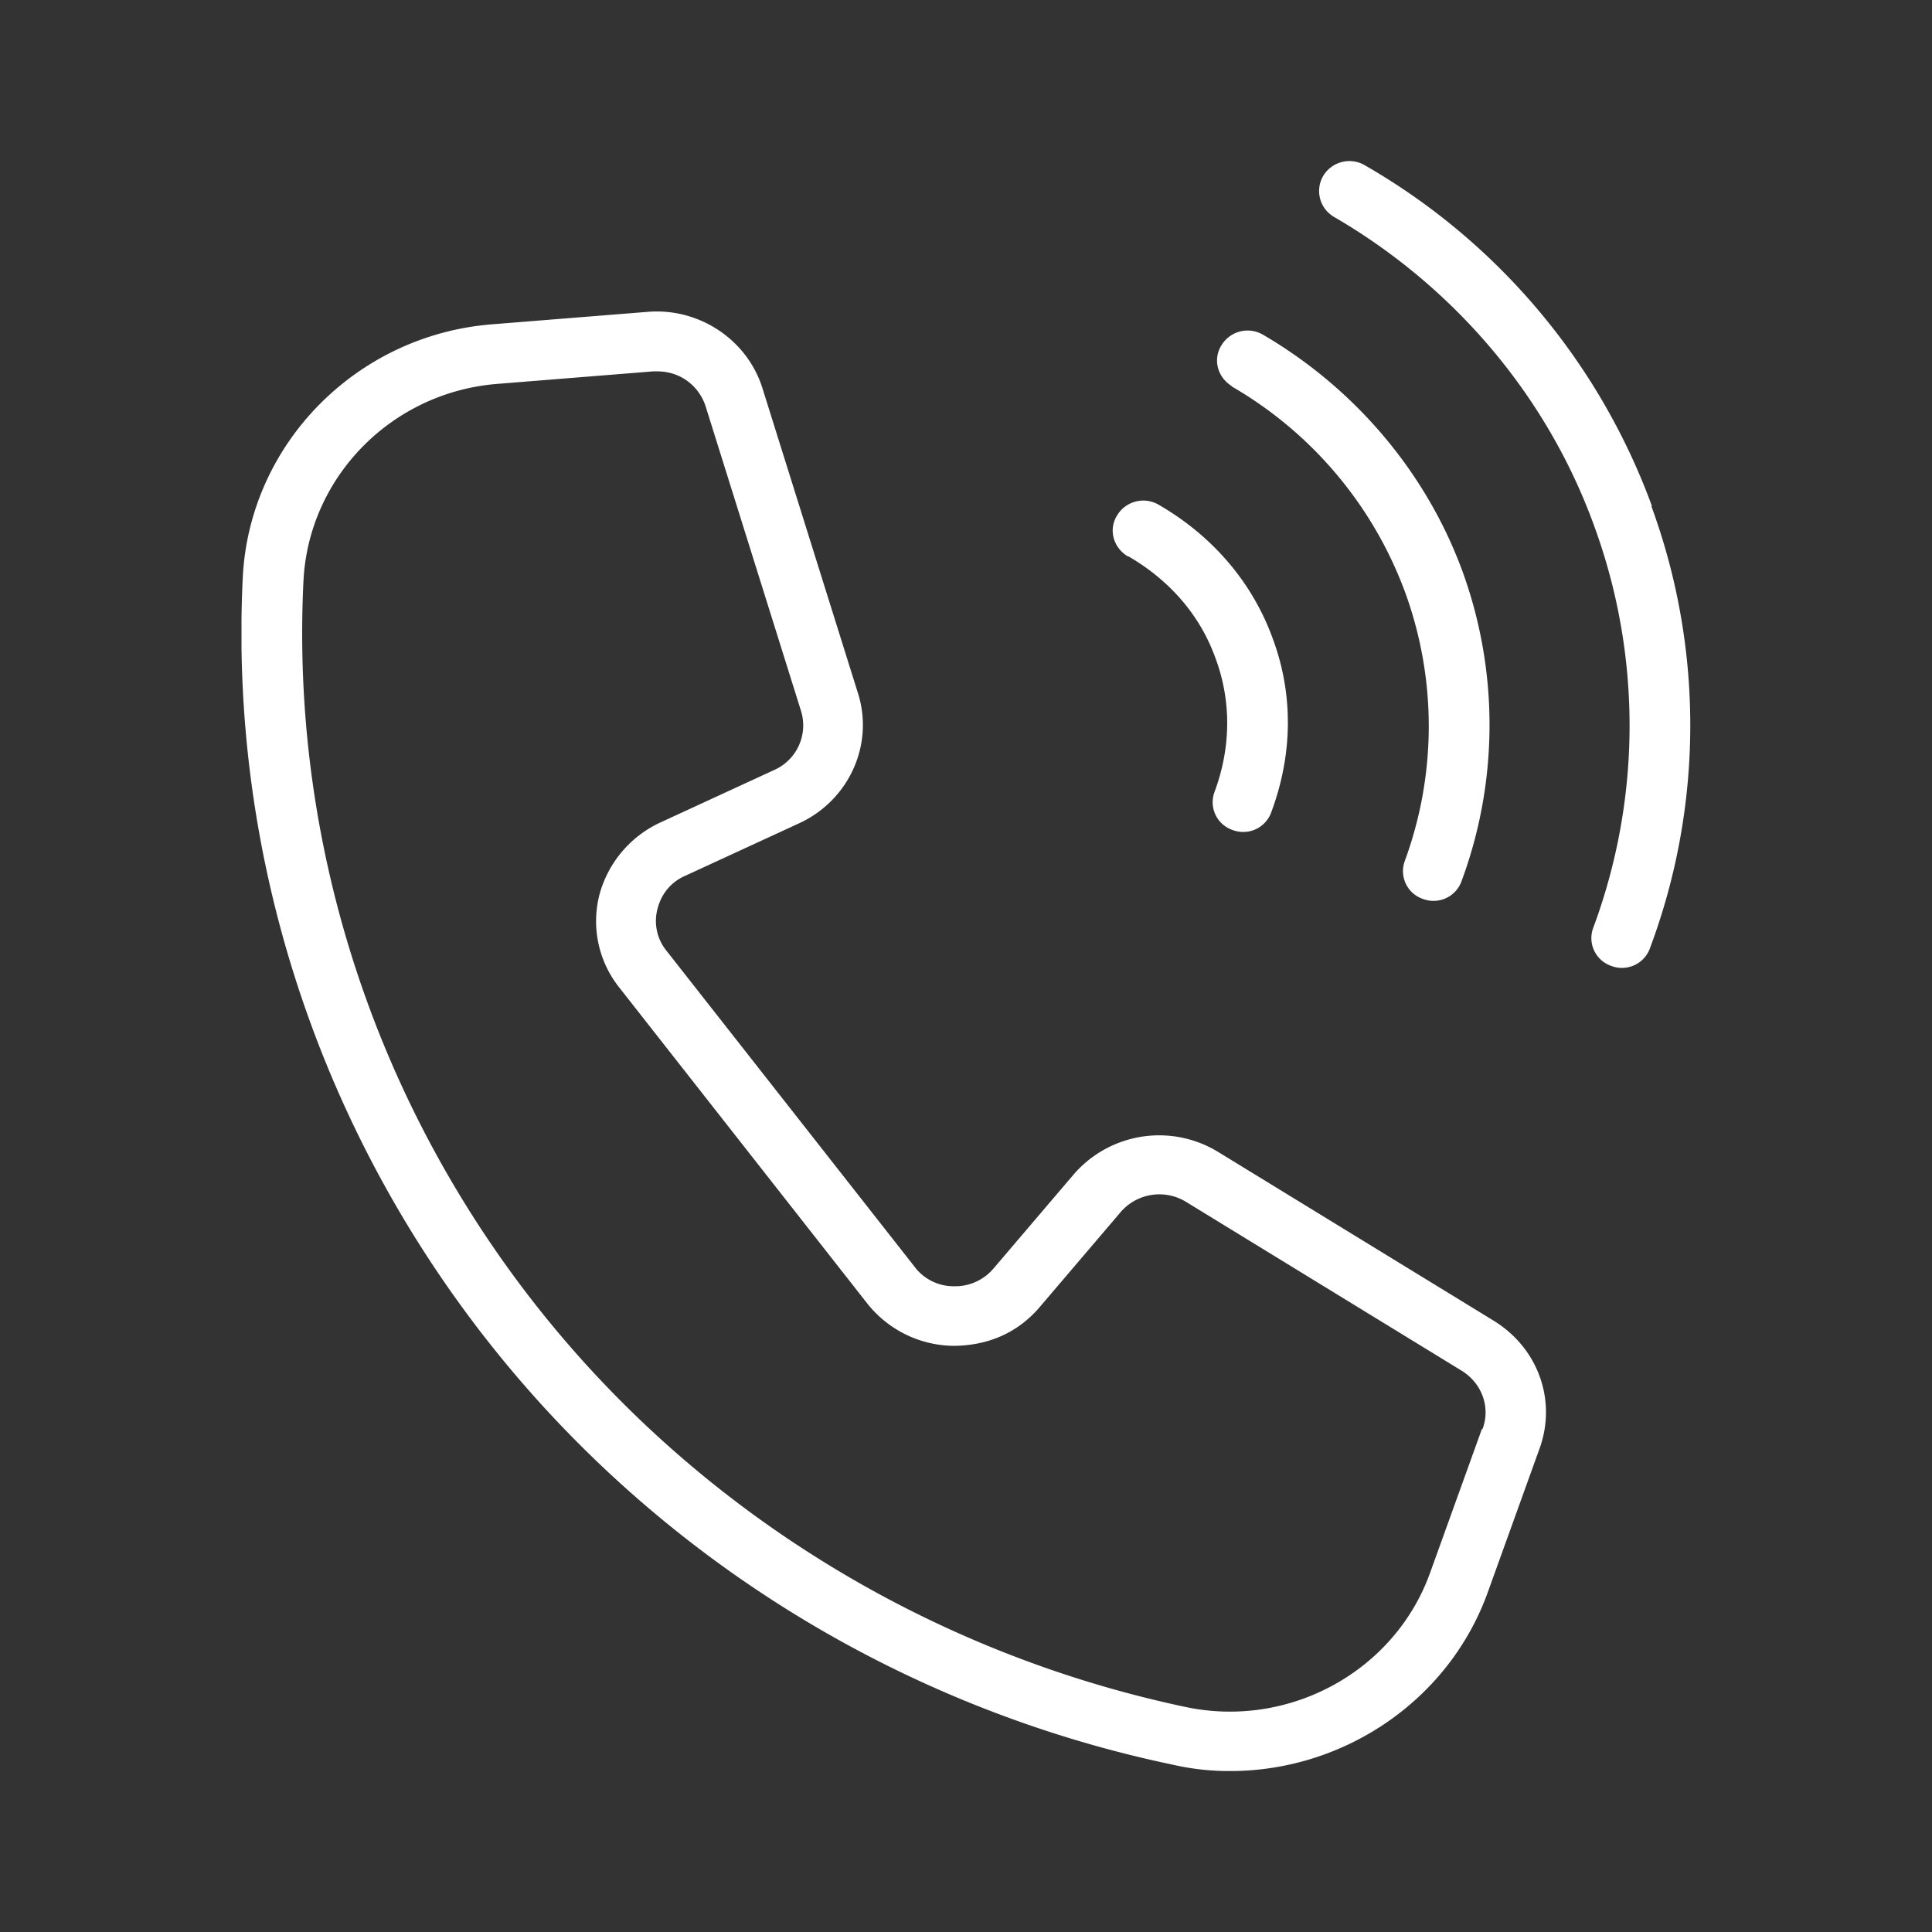 <svg width="45" height="45" fill="none" xmlns="http://www.w3.org/2000/svg"><rect width="100%" height="100%" fill="#333333" stroke="none"/><g clip-path="url(#clip0_3989_34583)" fill="#fff"><path d="M38.477 11.788a15.168 15.168 0 00-6.685-7.937.711.711 0 00-.972.246.697.697 0 00.25.954c2.813 1.634 4.977 4.192 6.067 7.214a13.531 13.531 0 01-.03 9.353.684.684 0 00.428.882.693.693 0 00.898-.42 14.823 14.823 0 00.03-10.292h.014z"/><path d="M28.684 8.998a9.222 9.222 0 014.05 4.814 9.105 9.105 0 01-.015 6.245.684.684 0 00.427.882.693.693 0 00.898-.42 10.48 10.48 0 00.03-7.184c-.84-2.313-2.503-4.28-4.653-5.537a.711.711 0 00-.972.246c-.206.332-.088.751.25.954h-.015zm-2.4 3.961c.972.564 1.679 1.388 2.032 2.385.369.998.354 2.082-.03 3.108a.684.684 0 00.428.882.693.693 0 00.898-.42c.5-1.344.516-2.746.03-4.047-.472-1.301-1.4-2.385-2.65-3.108a.711.711 0 00-.973.246c-.206.332-.088.751.25.954h.015zm8.496 17.796l-6.42-3.932a2.633 2.633 0 00-3.342.52l-1.885 2.212a1.17 1.17 0 01-.927.404c-.354 0-.693-.173-.899-.448L15.52 22.14a1.098 1.098 0 01-.206-.969c.088-.347.31-.622.633-.766l2.666-1.229c1.163-.535 1.752-1.836 1.369-3.036l-2.223-7.098c-.354-1.128-1.473-1.88-2.68-1.778l-3.608.289c-3.166.246-5.67 2.79-5.817 5.913-.309 6.375 1.709 12.663 5.67 17.723 3.96 5.06 9.645 8.587 16.006 9.917a5.86 5.86 0 001.325.145c2.636 0 5.08-1.634 5.993-4.149l1.208-3.354c.412-1.127-.03-2.356-1.075-2.992zm-.264 2.53l-1.208 3.353c-.824 2.285-3.269 3.629-5.684 3.123-6.022-1.272-11.426-4.612-15.181-9.411-3.755-4.8-5.67-10.77-5.375-16.813.118-2.429 2.062-4.41 4.535-4.597l3.608-.29h.103c.515 0 .957.319 1.12.81l2.223 7.098a1.136 1.136 0 01-.619 1.374l-2.665 1.229a2.596 2.596 0 00-1.414 1.69 2.48 2.48 0 00.457 2.14l5.787 7.373a2.601 2.601 0 001.988.983c.84 0 1.531-.318 2.032-.91l1.885-2.212a1.19 1.19 0 011.516-.232l6.42 3.933c.472.289.678.853.487 1.359h-.015z"/></g><defs><clipPath id="clip0_3989_34583"><path fill="#fff" transform="translate(5.625 3.75)" d="M0 0h33.75v37.5H0z"/></clipPath></defs></svg>